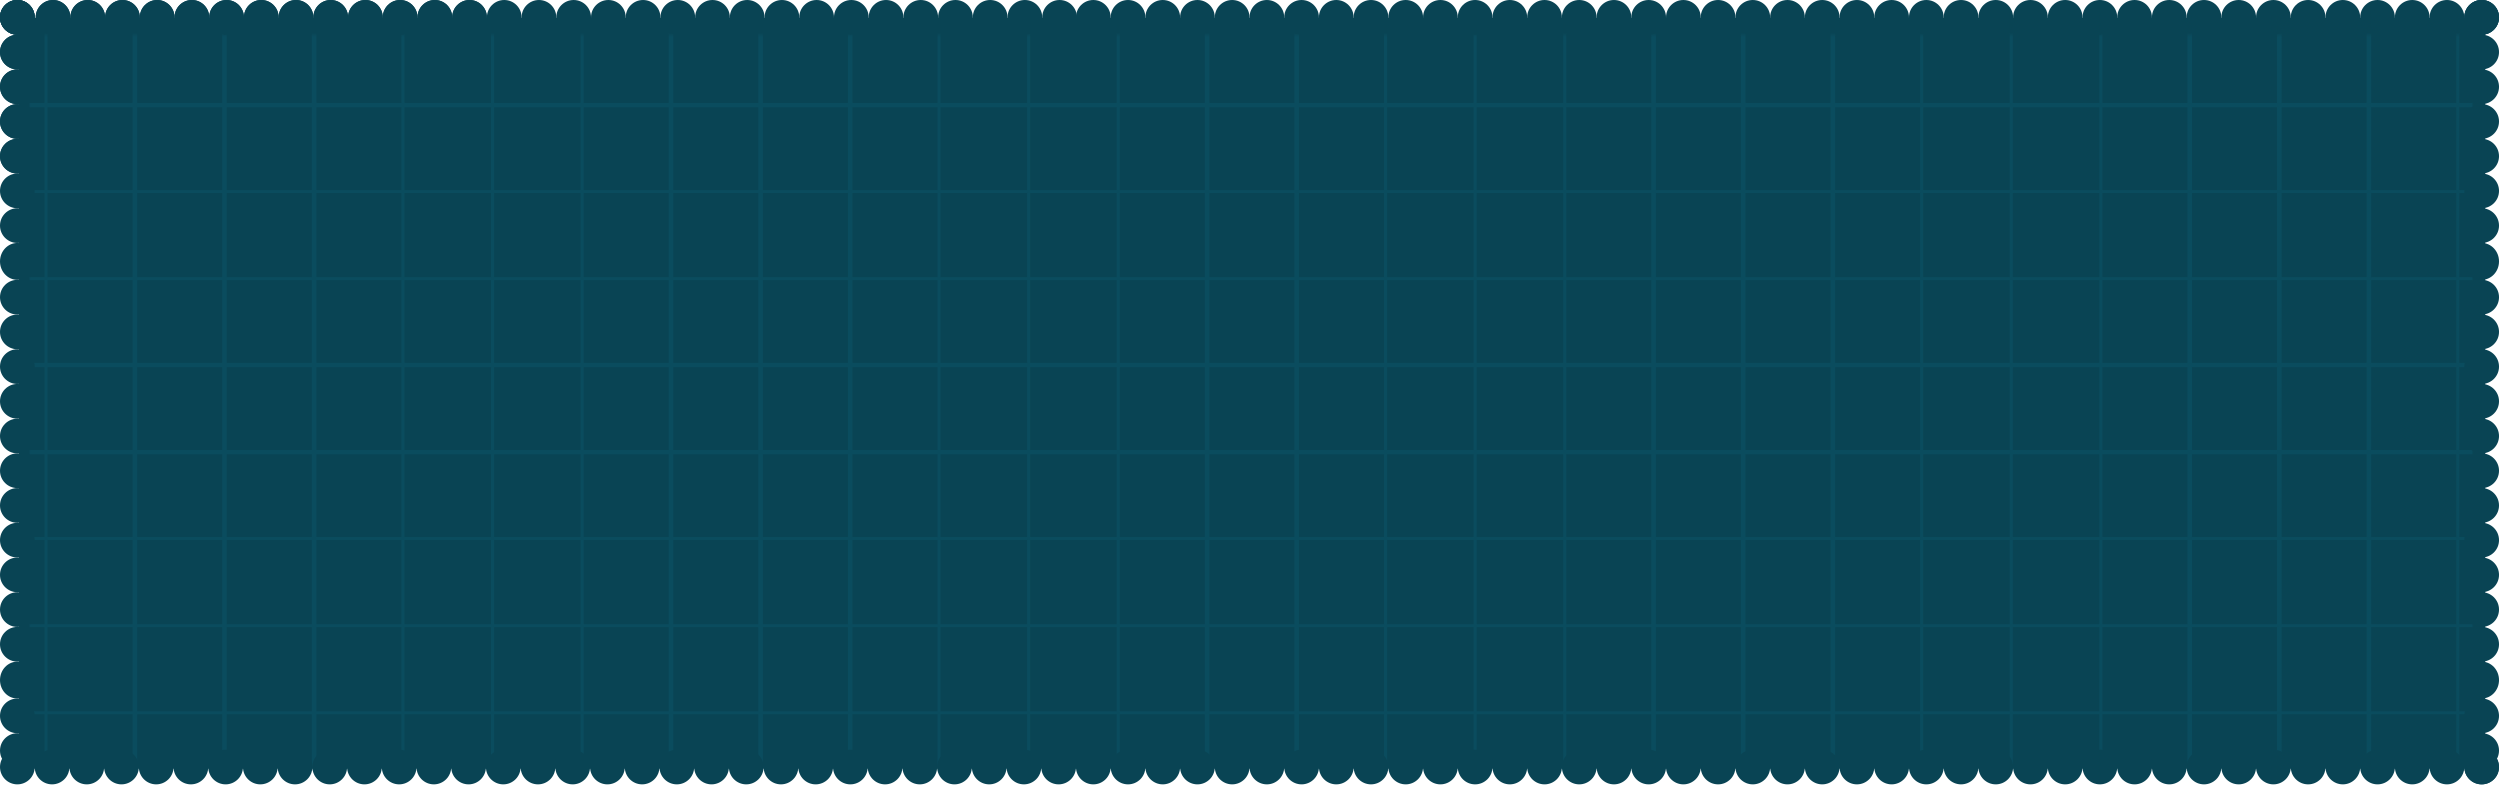 <?xml version="1.0" encoding="UTF-8"?>
<svg xmlns="http://www.w3.org/2000/svg" width="1182" height="371" viewBox="0 0 1182 371" fill="none">
  <rect x="9" y="8.436" width="1166" height="355" fill="#094454"></rect>
  <mask id="mask0_773_274" style="mask-type:alpha" maskUnits="userSpaceOnUse" x="14" y="16" width="1155" height="348">
    <rect x="14" y="16.436" width="1155" height="347" fill="#094454"></rect>
  </mask>
  <g mask="url(#mask0_773_274)">
    <path d="M1289.83 706.969H-106.039V-115.367H1289.83V706.969ZM-104.234 705.275H1288.03V-113.669H-104.234V705.275Z" fill="#0A4C5E"></path>
    <path d="M1289.12 336.309H-105.32V337.659H1289.12V336.309Z" fill="#0A4C5E"></path>
    <path d="M1289.12 295.125H-105.32V296.475H1289.12V295.125Z" fill="#0A4C5E"></path>
    <path d="M1289.12 253.941H-105.32V255.292H1289.12V253.941Z" fill="#0A4C5E"></path>
    <path d="M1289.12 212.758H-105.32V214.783H1289.12V212.758Z" fill="#0A4C5E"></path>
    <path d="M1289.12 171.572H-105.32V173.598H1289.12V171.572Z" fill="#0A4C5E"></path>
    <path d="M1289.12 131.062H-105.32V132.413H1289.12V131.062Z" fill="#0A4C5E"></path>
    <path d="M1289.12 89.879H-105.32V91.229H1289.12V89.879Z" fill="#0A4C5E"></path>
    <path d="M1289.12 48.695H-105.32V50.721H1289.12V48.695Z" fill="#0A4C5E"></path>
    <path d="M1162.74 -114.691H1161.3V706.294H1162.74V-114.691Z" fill="#0A4C5E"></path>
    <path d="M1121.09 -114.691H1118.94V706.294H1121.09V-114.691Z" fill="#0A4C5E"></path>
    <path d="M1078.73 -114.691H1076.58V706.294H1078.73V-114.691Z" fill="#0A4C5E"></path>
    <path d="M1036.37 -114.691H1034.21V706.294H1036.37V-114.691Z" fill="#0A4C5E"></path>
    <path d="M993.999 -114.691H992.562V706.294H993.999V-114.691Z" fill="#0A4C5E"></path>
    <path d="M951.639 -114.691H950.203V706.294H951.639V-114.691Z" fill="#0A4C5E"></path>
    <path d="M909.272 -114.691H907.836V706.294H909.272V-114.691Z" fill="#0A4C5E"></path>
    <path d="M867.623 -114.691H865.469V706.294H867.623V-114.691Z" fill="#0A4C5E"></path>
    <path d="M825.264 -114.691H823.109V706.294H825.264V-114.691Z" fill="#0A4C5E"></path>
    <path d="M782.896 -114.691H780.742V706.294H782.896V-114.691Z" fill="#0A4C5E"></path>
    <path d="M740.53 -114.691H739.094V706.294H740.53V-114.691Z" fill="#0A4C5E"></path>
    <path d="M698.17 -114.691H696.734V706.294H698.17V-114.691Z" fill="#0A4C5E"></path>
    <path d="M655.803 -114.691H654.367V706.294H655.803V-114.691Z" fill="#0A4C5E"></path>
    <path d="M614.154 -114.691H612V706.294H614.154V-114.691Z" fill="#0A4C5E"></path>
    <path d="M571.795 -114.691H569.641V706.294H571.795V-114.691Z" fill="#0A4C5E"></path>
    <path d="M529.428 -114.691H527.992V706.294H529.428V-114.691Z" fill="#0A4C5E"></path>
    <path d="M487.061 -114.691H485.625V706.294H487.061V-114.691Z" fill="#0A4C5E"></path>
    <path d="M444.702 -114.691H443.266V706.294H444.702V-114.691Z" fill="#0A4C5E"></path>
    <path d="M403.053 -114.691H400.898V706.294H403.053V-114.691Z" fill="#0A4C5E"></path>
    <path d="M360.685 -114.691H358.531V706.294H360.685V-114.691Z" fill="#0A4C5E"></path>
    <path d="M318.326 -114.691H316.172V706.294H318.326V-114.691Z" fill="#0A4C5E"></path>
    <path d="M275.96 -114.691H274.523V706.294H275.96V-114.691Z" fill="#0A4C5E"></path>
    <path d="M233.592 -114.691H232.156V706.294H233.592V-114.691Z" fill="#0A4C5E"></path>
    <path d="M191.233 -114.691H189.797V706.294H191.233V-114.691Z" fill="#0A4C5E"></path>
    <path d="M149.584 -114.691H147.43V706.294H149.584V-114.691Z" fill="#0A4C5E"></path>
    <path d="M107.217 -114.691H105.062V706.294H107.217V-114.691Z" fill="#0A4C5E"></path>
    <path d="M64.857 -114.691H62.703V706.294H64.857V-114.691Z" fill="#0A4C5E"></path>
    <path d="M22.491 -114.691H21.055V706.294H22.491V-114.691Z" fill="#0A4C5E"></path>
  </g>
  <circle cx="336.869" cy="8.205" r="8.205" fill="#094454"></circle>
  <circle cx="172.768" cy="8.205" r="8.205" fill="#094454"></circle>
  <circle cx="500.975" cy="8.205" r="8.205" fill="#094454"></circle>
  <circle cx="90.717" cy="8.205" r="8.205" fill="#094454"></circle>
  <circle cx="418.92" cy="8.205" r="8.205" fill="#094454"></circle>
  <circle cx="254.818" cy="8.205" r="8.205" fill="#094454"></circle>
  <circle cx="25.076" cy="8.205" r="8.205" fill="#094454"></circle>
  <circle cx="353.279" cy="8.205" r="8.205" fill="#094454"></circle>
  <circle cx="189.178" cy="8.205" r="8.205" fill="#094454"></circle>
  <circle cx="107.127" cy="8.205" r="8.205" fill="#094454"></circle>
  <circle cx="435.33" cy="8.205" r="8.205" fill="#094454"></circle>
  <circle cx="271.229" cy="8.205" r="8.205" fill="#094454"></circle>
  <circle cx="41.486" cy="8.205" r="8.205" fill="#094454"></circle>
  <circle cx="369.69" cy="8.205" r="8.205" fill="#094454"></circle>
  <circle cx="205.588" cy="8.205" r="8.205" fill="#094454"></circle>
  <circle cx="123.537" cy="8.205" r="8.205" fill="#094454"></circle>
  <circle cx="451.744" cy="8.205" r="8.205" fill="#094454"></circle>
  <circle cx="287.639" cy="8.205" r="8.205" fill="#094454"></circle>
  <circle cx="57.897" cy="8.205" r="8.205" fill="#094454"></circle>
  <circle cx="386.1" cy="8.205" r="8.205" fill="#094454"></circle>
  <circle cx="221.998" cy="8.205" r="8.205" fill="#094454"></circle>
  <circle cx="139.947" cy="8.205" r="8.205" fill="#094454"></circle>
  <circle cx="468.154" cy="8.205" r="8.205" fill="#094454"></circle>
  <circle cx="304.049" cy="8.205" r="8.205" fill="#094454"></circle>
  <circle cx="74.307" cy="8.205" r="8.205" fill="#094454"></circle>
  <circle cx="402.51" cy="8.205" r="8.205" fill="#094454"></circle>
  <circle cx="238.408" cy="8.205" r="8.205" fill="#094454"></circle>
  <circle cx="156.357" cy="8.205" r="8.205" fill="#094454"></circle>
  <circle cx="484.565" cy="8.205" r="8.205" fill="#094454"></circle>
  <circle cx="320.459" cy="8.205" r="8.205" fill="#094454"></circle>
  <circle cx="172.768" cy="8.205" r="8.205" fill="#094454"></circle>
  <circle cx="90.717" cy="8.205" r="8.205" fill="#094454"></circle>
  <circle cx="25.076" cy="8.205" r="8.205" fill="#094454"></circle>
  <circle cx="189.178" cy="8.205" r="8.205" fill="#094454"></circle>
  <circle cx="107.127" cy="8.205" r="8.205" fill="#094454"></circle>
  <circle cx="41.486" cy="8.205" r="8.205" fill="#094454"></circle>
  <circle cx="205.588" cy="8.205" r="8.205" fill="#094454"></circle>
  <circle cx="123.537" cy="8.205" r="8.205" fill="#094454"></circle>
  <circle cx="57.897" cy="8.205" r="8.205" fill="#094454"></circle>
  <circle cx="221.998" cy="8.205" r="8.205" fill="#094454"></circle>
  <circle cx="139.947" cy="8.205" r="8.205" fill="#094454"></circle>
  <circle cx="74.307" cy="8.205" r="8.205" fill="#094454"></circle>
  <circle cx="156.357" cy="8.205" r="8.205" fill="#094454"></circle>
  <circle cx="8.205" cy="8.205" r="8.205" fill="#094454"></circle>
  <circle cx="8.205" cy="8.205" r="8.205" transform="rotate(90 8.205 8.205)" fill="#094454"></circle>
  <circle cx="8.205" cy="362.641" r="8.205" fill="#094454"></circle>
  <circle cx="664.615" cy="8.205" r="8.205" fill="#094454"></circle>
  <circle cx="664.615" cy="362.641" r="8.205" fill="#094454"></circle>
  <ellipse cx="8.205" cy="338.463" rx="8.205" ry="8.205" transform="rotate(90 8.205 338.463)" fill="#094454"></ellipse>
  <circle cx="336.412" cy="362.641" r="8.205" fill="#094454"></circle>
  <circle cx="992.822" cy="8.205" r="8.205" fill="#094454"></circle>
  <circle cx="992.822" cy="362.641" r="8.205" fill="#094454"></circle>
  <ellipse cx="8.205" cy="173.334" rx="8.205" ry="8.205" transform="rotate(90 8.205 173.334)" fill="#094454"></ellipse>
  <circle cx="172.307" cy="362.641" r="8.205" fill="#094454"></circle>
  <circle cx="828.721" cy="8.205" r="8.205" fill="#094454"></circle>
  <circle cx="828.721" cy="362.641" r="8.205" fill="#094454"></circle>
  <circle cx="500.514" cy="362.641" r="8.205" fill="#094454"></circle>
  <circle cx="1156.92" cy="8.205" r="8.205" fill="#094454"></circle>
  <circle cx="1156.92" cy="362.641" r="8.205" fill="#094454"></circle>
  <ellipse cx="8.205" cy="90.256" rx="8.205" ry="8.205" transform="rotate(90 8.205 90.256)" fill="#094454"></ellipse>
  <circle cx="90.256" cy="362.641" r="8.205" fill="#094454"></circle>
  <circle cx="746.666" cy="8.205" r="8.205" fill="#094454"></circle>
  <circle cx="746.666" cy="362.641" r="8.205" fill="#094454"></circle>
  <circle cx="418.463" cy="362.641" r="8.205" fill="#094454"></circle>
  <circle cx="1074.87" cy="8.205" r="8.205" fill="#094454"></circle>
  <circle cx="1074.87" cy="362.641" r="8.205" fill="#094454"></circle>
  <ellipse cx="8.205" cy="255.385" rx="8.205" ry="8.205" transform="rotate(90 8.205 255.385)" fill="#094454"></ellipse>
  <circle cx="254.361" cy="362.641" r="8.205" fill="#094454"></circle>
  <circle cx="910.772" cy="8.205" r="8.205" fill="#094454"></circle>
  <circle cx="910.772" cy="362.641" r="8.205" fill="#094454"></circle>
  <circle cx="582.565" cy="8.205" r="8.205" fill="#094454"></circle>
  <circle cx="582.565" cy="362.641" r="8.205" fill="#094454"></circle>
  <ellipse cx="8.205" cy="24.615" rx="8.205" ry="8.205" transform="rotate(90 8.205 24.615)" fill="#094454"></ellipse>
  <circle cx="24.615" cy="362.641" r="8.205" fill="#094454"></circle>
  <circle cx="681.025" cy="8.205" r="8.205" fill="#094454"></circle>
  <circle cx="681.025" cy="362.641" r="8.205" fill="#094454"></circle>
  <ellipse cx="8.205" cy="354.873" rx="8.205" ry="8.205" transform="rotate(90 8.205 354.873)" fill="#094454"></ellipse>
  <circle cx="352.822" cy="362.641" r="8.205" fill="#094454"></circle>
  <circle cx="1009.23" cy="8.205" r="8.205" fill="#094454"></circle>
  <circle cx="1009.23" cy="362.641" r="8.205" fill="#094454"></circle>
  <ellipse cx="8.205" cy="189.744" rx="8.205" ry="8.205" transform="rotate(90 8.205 189.744)" fill="#094454"></ellipse>
  <circle cx="188.721" cy="362.641" r="8.205" fill="#094454"></circle>
  <circle cx="845.127" cy="8.205" r="8.205" fill="#094454"></circle>
  <circle cx="845.127" cy="362.641" r="8.205" fill="#094454"></circle>
  <circle cx="516.924" cy="8.205" r="8.205" fill="#094454"></circle>
  <circle cx="516.924" cy="362.641" r="8.205" fill="#094454"></circle>
  <circle cx="1173.33" cy="8.205" r="8.205" fill="#094454"></circle>
  <circle cx="1173.33" cy="362.641" r="8.205" fill="#094454"></circle>
  <ellipse cx="8.205" cy="106.666" rx="8.205" ry="8.205" transform="rotate(90 8.205 106.666)" fill="#094454"></ellipse>
  <circle cx="106.666" cy="362.641" r="8.205" fill="#094454"></circle>
  <circle cx="763.08" cy="8.205" r="8.205" fill="#094454"></circle>
  <circle cx="763.08" cy="362.641" r="8.205" fill="#094454"></circle>
  <circle cx="434.873" cy="362.641" r="8.205" fill="#094454"></circle>
  <circle cx="1091.28" cy="8.205" r="8.205" fill="#094454"></circle>
  <circle cx="1091.28" cy="362.641" r="8.205" fill="#094454"></circle>
  <ellipse cx="8.205" cy="271.795" rx="8.205" ry="8.205" transform="rotate(90 8.205 271.795)" fill="#094454"></ellipse>
  <circle cx="270.768" cy="362.641" r="8.205" fill="#094454"></circle>
  <circle cx="927.182" cy="8.205" r="8.205" fill="#094454"></circle>
  <circle cx="927.182" cy="362.641" r="8.205" fill="#094454"></circle>
  <circle cx="598.975" cy="8.205" r="8.205" fill="#094454"></circle>
  <circle cx="598.975" cy="362.641" r="8.205" fill="#094454"></circle>
  <ellipse cx="8.205" cy="41.025" rx="8.205" ry="8.205" transform="rotate(90 8.205 41.025)" fill="#094454"></ellipse>
  <circle cx="41.025" cy="362.641" r="8.205" fill="#094454"></circle>
  <circle cx="697.436" cy="8.205" r="8.205" fill="#094454"></circle>
  <circle cx="697.436" cy="362.641" r="8.205" fill="#094454"></circle>
  <circle cx="369.232" cy="362.641" r="8.205" fill="#094454"></circle>
  <circle cx="1025.64" cy="8.205" r="8.205" fill="#094454"></circle>
  <circle cx="1025.64" cy="362.641" r="8.205" fill="#094454"></circle>
  <ellipse cx="8.205" cy="206.154" rx="8.205" ry="8.205" transform="rotate(90 8.205 206.154)" fill="#094454"></ellipse>
  <circle cx="205.127" cy="362.641" r="8.205" fill="#094454"></circle>
  <circle cx="861.541" cy="8.205" r="8.205" fill="#094454"></circle>
  <circle cx="861.541" cy="362.641" r="8.205" fill="#094454"></circle>
  <circle cx="533.334" cy="8.205" r="8.205" fill="#094454"></circle>
  <circle cx="533.334" cy="362.641" r="8.205" fill="#094454"></circle>
  <ellipse cx="8.205" cy="123.591" rx="8.718" ry="8.205" transform="rotate(90 8.205 123.591)" fill="#094454"></ellipse>
  <circle cx="123.076" cy="362.641" r="8.205" fill="#094454"></circle>
  <circle cx="779.486" cy="8.205" r="8.205" fill="#094454"></circle>
  <circle cx="779.486" cy="362.641" r="8.205" fill="#094454"></circle>
  <circle cx="451.283" cy="362.641" r="8.205" fill="#094454"></circle>
  <circle cx="1107.69" cy="8.205" r="8.205" fill="#094454"></circle>
  <circle cx="1107.69" cy="362.641" r="8.205" fill="#094454"></circle>
  <ellipse cx="8.205" cy="288.205" rx="8.205" ry="8.205" transform="rotate(90 8.205 288.205)" fill="#094454"></ellipse>
  <circle cx="287.182" cy="362.641" r="8.205" fill="#094454"></circle>
  <circle cx="943.592" cy="8.205" r="8.205" fill="#094454"></circle>
  <circle cx="943.592" cy="362.641" r="8.205" fill="#094454"></circle>
  <circle cx="615.385" cy="8.205" r="8.205" fill="#094454"></circle>
  <circle cx="615.385" cy="362.641" r="8.205" fill="#094454"></circle>
  <ellipse cx="8.205" cy="57.436" rx="8.205" ry="8.205" transform="rotate(90 8.205 57.436)" fill="#094454"></ellipse>
  <circle cx="57.436" cy="362.641" r="8.205" fill="#094454"></circle>
  <circle cx="713.846" cy="8.205" r="8.205" fill="#094454"></circle>
  <circle cx="713.846" cy="362.641" r="8.205" fill="#094454"></circle>
  <circle cx="385.643" cy="362.641" r="8.205" fill="#094454"></circle>
  <circle cx="1042.05" cy="8.205" r="8.205" fill="#094454"></circle>
  <circle cx="1042.05" cy="362.641" r="8.205" fill="#094454"></circle>
  <ellipse cx="8.205" cy="222.565" rx="8.205" ry="8.205" transform="rotate(90 8.205 222.565)" fill="#094454"></ellipse>
  <circle cx="221.541" cy="362.641" r="8.205" fill="#094454"></circle>
  <circle cx="877.951" cy="8.205" r="8.205" fill="#094454"></circle>
  <circle cx="877.951" cy="362.641" r="8.205" fill="#094454"></circle>
  <circle cx="549.744" cy="8.205" r="8.205" fill="#094454"></circle>
  <circle cx="549.744" cy="362.641" r="8.205" fill="#094454"></circle>
  <ellipse cx="8.205" cy="140.514" rx="8.205" ry="8.205" transform="rotate(90 8.205 140.514)" fill="#094454"></ellipse>
  <circle cx="139.486" cy="362.641" r="8.205" fill="#094454"></circle>
  <circle cx="795.9" cy="8.205" r="8.205" fill="#094454"></circle>
  <circle cx="795.9" cy="362.641" r="8.205" fill="#094454"></circle>
  <circle cx="467.693" cy="362.641" r="8.205" fill="#094454"></circle>
  <circle cx="1124.1" cy="8.205" r="8.205" fill="#094454"></circle>
  <circle cx="1124.1" cy="362.641" r="8.205" fill="#094454"></circle>
  <ellipse cx="8.205" cy="304.615" rx="8.205" ry="8.205" transform="rotate(90 8.205 304.615)" fill="#094454"></ellipse>
  <circle cx="303.592" cy="362.641" r="8.205" fill="#094454"></circle>
  <circle cx="960.002" cy="8.205" r="8.205" fill="#094454"></circle>
  <circle cx="960.002" cy="362.641" r="8.205" fill="#094454"></circle>
  <circle cx="631.795" cy="8.205" r="8.205" fill="#094454"></circle>
  <circle cx="631.795" cy="362.641" r="8.205" fill="#094454"></circle>
  <ellipse cx="8.205" cy="73.846" rx="8.205" ry="8.205" transform="rotate(90 8.205 73.846)" fill="#094454"></ellipse>
  <circle cx="73.846" cy="362.641" r="8.205" fill="#094454"></circle>
  <circle cx="730.256" cy="8.205" r="8.205" fill="#094454"></circle>
  <circle cx="730.256" cy="362.641" r="8.205" fill="#094454"></circle>
  <circle cx="402.053" cy="362.641" r="8.205" fill="#094454"></circle>
  <circle cx="1058.46" cy="8.205" r="8.205" fill="#094454"></circle>
  <circle cx="1058.46" cy="362.641" r="8.205" fill="#094454"></circle>
  <ellipse cx="8.205" cy="238.975" rx="8.205" ry="8.205" transform="rotate(90 8.205 238.975)" fill="#094454"></ellipse>
  <circle cx="237.947" cy="362.641" r="8.205" fill="#094454"></circle>
  <circle cx="894.361" cy="8.205" r="8.205" fill="#094454"></circle>
  <circle cx="894.361" cy="362.641" r="8.205" fill="#094454"></circle>
  <circle cx="566.154" cy="8.205" r="8.205" fill="#094454"></circle>
  <circle cx="566.154" cy="362.641" r="8.205" fill="#094454"></circle>
  <ellipse cx="8.205" cy="156.924" rx="8.205" ry="8.205" transform="rotate(90 8.205 156.924)" fill="#094454"></ellipse>
  <circle cx="155.9" cy="362.641" r="8.205" fill="#094454"></circle>
  <circle cx="812.307" cy="8.205" r="8.205" fill="#094454"></circle>
  <circle cx="812.307" cy="362.641" r="8.205" fill="#094454"></circle>
  <circle cx="484.104" cy="362.641" r="8.205" fill="#094454"></circle>
  <circle cx="1140.51" cy="8.205" r="8.205" fill="#094454"></circle>
  <circle cx="1140.51" cy="362.641" r="8.205" fill="#094454"></circle>
  <ellipse cx="8.205" cy="321.538" rx="8.718" ry="8.205" transform="rotate(90 8.205 321.538)" fill="#094454"></ellipse>
  <circle cx="320.002" cy="362.641" r="8.205" fill="#094454"></circle>
  <circle cx="976.412" cy="8.205" r="8.205" fill="#094454"></circle>
  <circle cx="976.412" cy="362.641" r="8.205" fill="#094454"></circle>
  <circle cx="648.205" cy="8.205" r="8.205" fill="#094454"></circle>
  <circle cx="648.205" cy="362.641" r="8.205" fill="#094454"></circle>
  <circle cx="1173.33" cy="8.205" r="8.205" fill="#094454"></circle>
  <circle cx="1173.33" cy="8.205" r="8.205" transform="rotate(90 1173.33 8.205)" fill="#094454"></circle>
  <circle cx="1173.33" cy="362.641" r="8.205" fill="#094454"></circle>
  <ellipse cx="1173.33" cy="338.463" rx="8.205" ry="8.205" transform="rotate(90 1173.33 338.463)" fill="#094454"></ellipse>
  <ellipse cx="1173.33" cy="173.334" rx="8.205" ry="8.205" transform="rotate(90 1173.33 173.334)" fill="#094454"></ellipse>
  <ellipse cx="1173.33" cy="90.256" rx="8.205" ry="8.205" transform="rotate(90 1173.33 90.256)" fill="#094454"></ellipse>
  <ellipse cx="1173.33" cy="255.385" rx="8.205" ry="8.205" transform="rotate(90 1173.33 255.385)" fill="#094454"></ellipse>
  <ellipse cx="1173.33" cy="24.615" rx="8.205" ry="8.205" transform="rotate(90 1173.33 24.615)" fill="#094454"></ellipse>
  <ellipse cx="1173.33" cy="354.873" rx="8.205" ry="8.205" transform="rotate(90 1173.33 354.873)" fill="#094454"></ellipse>
  <ellipse cx="1173.33" cy="189.744" rx="8.205" ry="8.205" transform="rotate(90 1173.33 189.744)" fill="#094454"></ellipse>
  <ellipse cx="1173.33" cy="106.666" rx="8.205" ry="8.205" transform="rotate(90 1173.33 106.666)" fill="#094454"></ellipse>
  <ellipse cx="1173.33" cy="271.795" rx="8.205" ry="8.205" transform="rotate(90 1173.33 271.795)" fill="#094454"></ellipse>
  <ellipse cx="1173.33" cy="41.025" rx="8.205" ry="8.205" transform="rotate(90 1173.33 41.025)" fill="#094454"></ellipse>
  <ellipse cx="1173.33" cy="206.154" rx="8.205" ry="8.205" transform="rotate(90 1173.33 206.154)" fill="#094454"></ellipse>
  <ellipse cx="1173.33" cy="123.591" rx="8.718" ry="8.205" transform="rotate(90 1173.33 123.591)" fill="#094454"></ellipse>
  <ellipse cx="1173.33" cy="288.205" rx="8.205" ry="8.205" transform="rotate(90 1173.33 288.205)" fill="#094454"></ellipse>
  <ellipse cx="1173.33" cy="57.436" rx="8.205" ry="8.205" transform="rotate(90 1173.33 57.436)" fill="#094454"></ellipse>
  <ellipse cx="1173.33" cy="222.565" rx="8.205" ry="8.205" transform="rotate(90 1173.33 222.565)" fill="#094454"></ellipse>
  <ellipse cx="1173.33" cy="140.514" rx="8.205" ry="8.205" transform="rotate(90 1173.33 140.514)" fill="#094454"></ellipse>
  <ellipse cx="1173.33" cy="304.615" rx="8.205" ry="8.205" transform="rotate(90 1173.33 304.615)" fill="#094454"></ellipse>
  <ellipse cx="1173.33" cy="73.846" rx="8.205" ry="8.205" transform="rotate(90 1173.33 73.846)" fill="#094454"></ellipse>
  <ellipse cx="1173.33" cy="238.975" rx="8.205" ry="8.205" transform="rotate(90 1173.33 238.975)" fill="#094454"></ellipse>
  <ellipse cx="1173.33" cy="156.924" rx="8.205" ry="8.205" transform="rotate(90 1173.33 156.924)" fill="#094454"></ellipse>
  <ellipse cx="1173.33" cy="321.538" rx="8.718" ry="8.205" transform="rotate(90 1173.33 321.538)" fill="#094454"></ellipse>
  <circle cx="8.205" cy="8.205" r="8.205" fill="#094454"></circle>
  <circle cx="8.205" cy="8.205" r="8.205" transform="rotate(90 8.205 8.205)" fill="#094454"></circle>
  <ellipse cx="8.205" cy="24.615" rx="8.205" ry="8.205" transform="rotate(90 8.205 24.615)" fill="#094454"></ellipse>
  <ellipse cx="8.205" cy="41.025" rx="8.205" ry="8.205" transform="rotate(90 8.205 41.025)" fill="#094454"></ellipse>
  <ellipse cx="8.205" cy="57.436" rx="8.205" ry="8.205" transform="rotate(90 8.205 57.436)" fill="#094454"></ellipse>
  <ellipse cx="8.205" cy="73.846" rx="8.205" ry="8.205" transform="rotate(90 8.205 73.846)" fill="#094454"></ellipse>
</svg>
